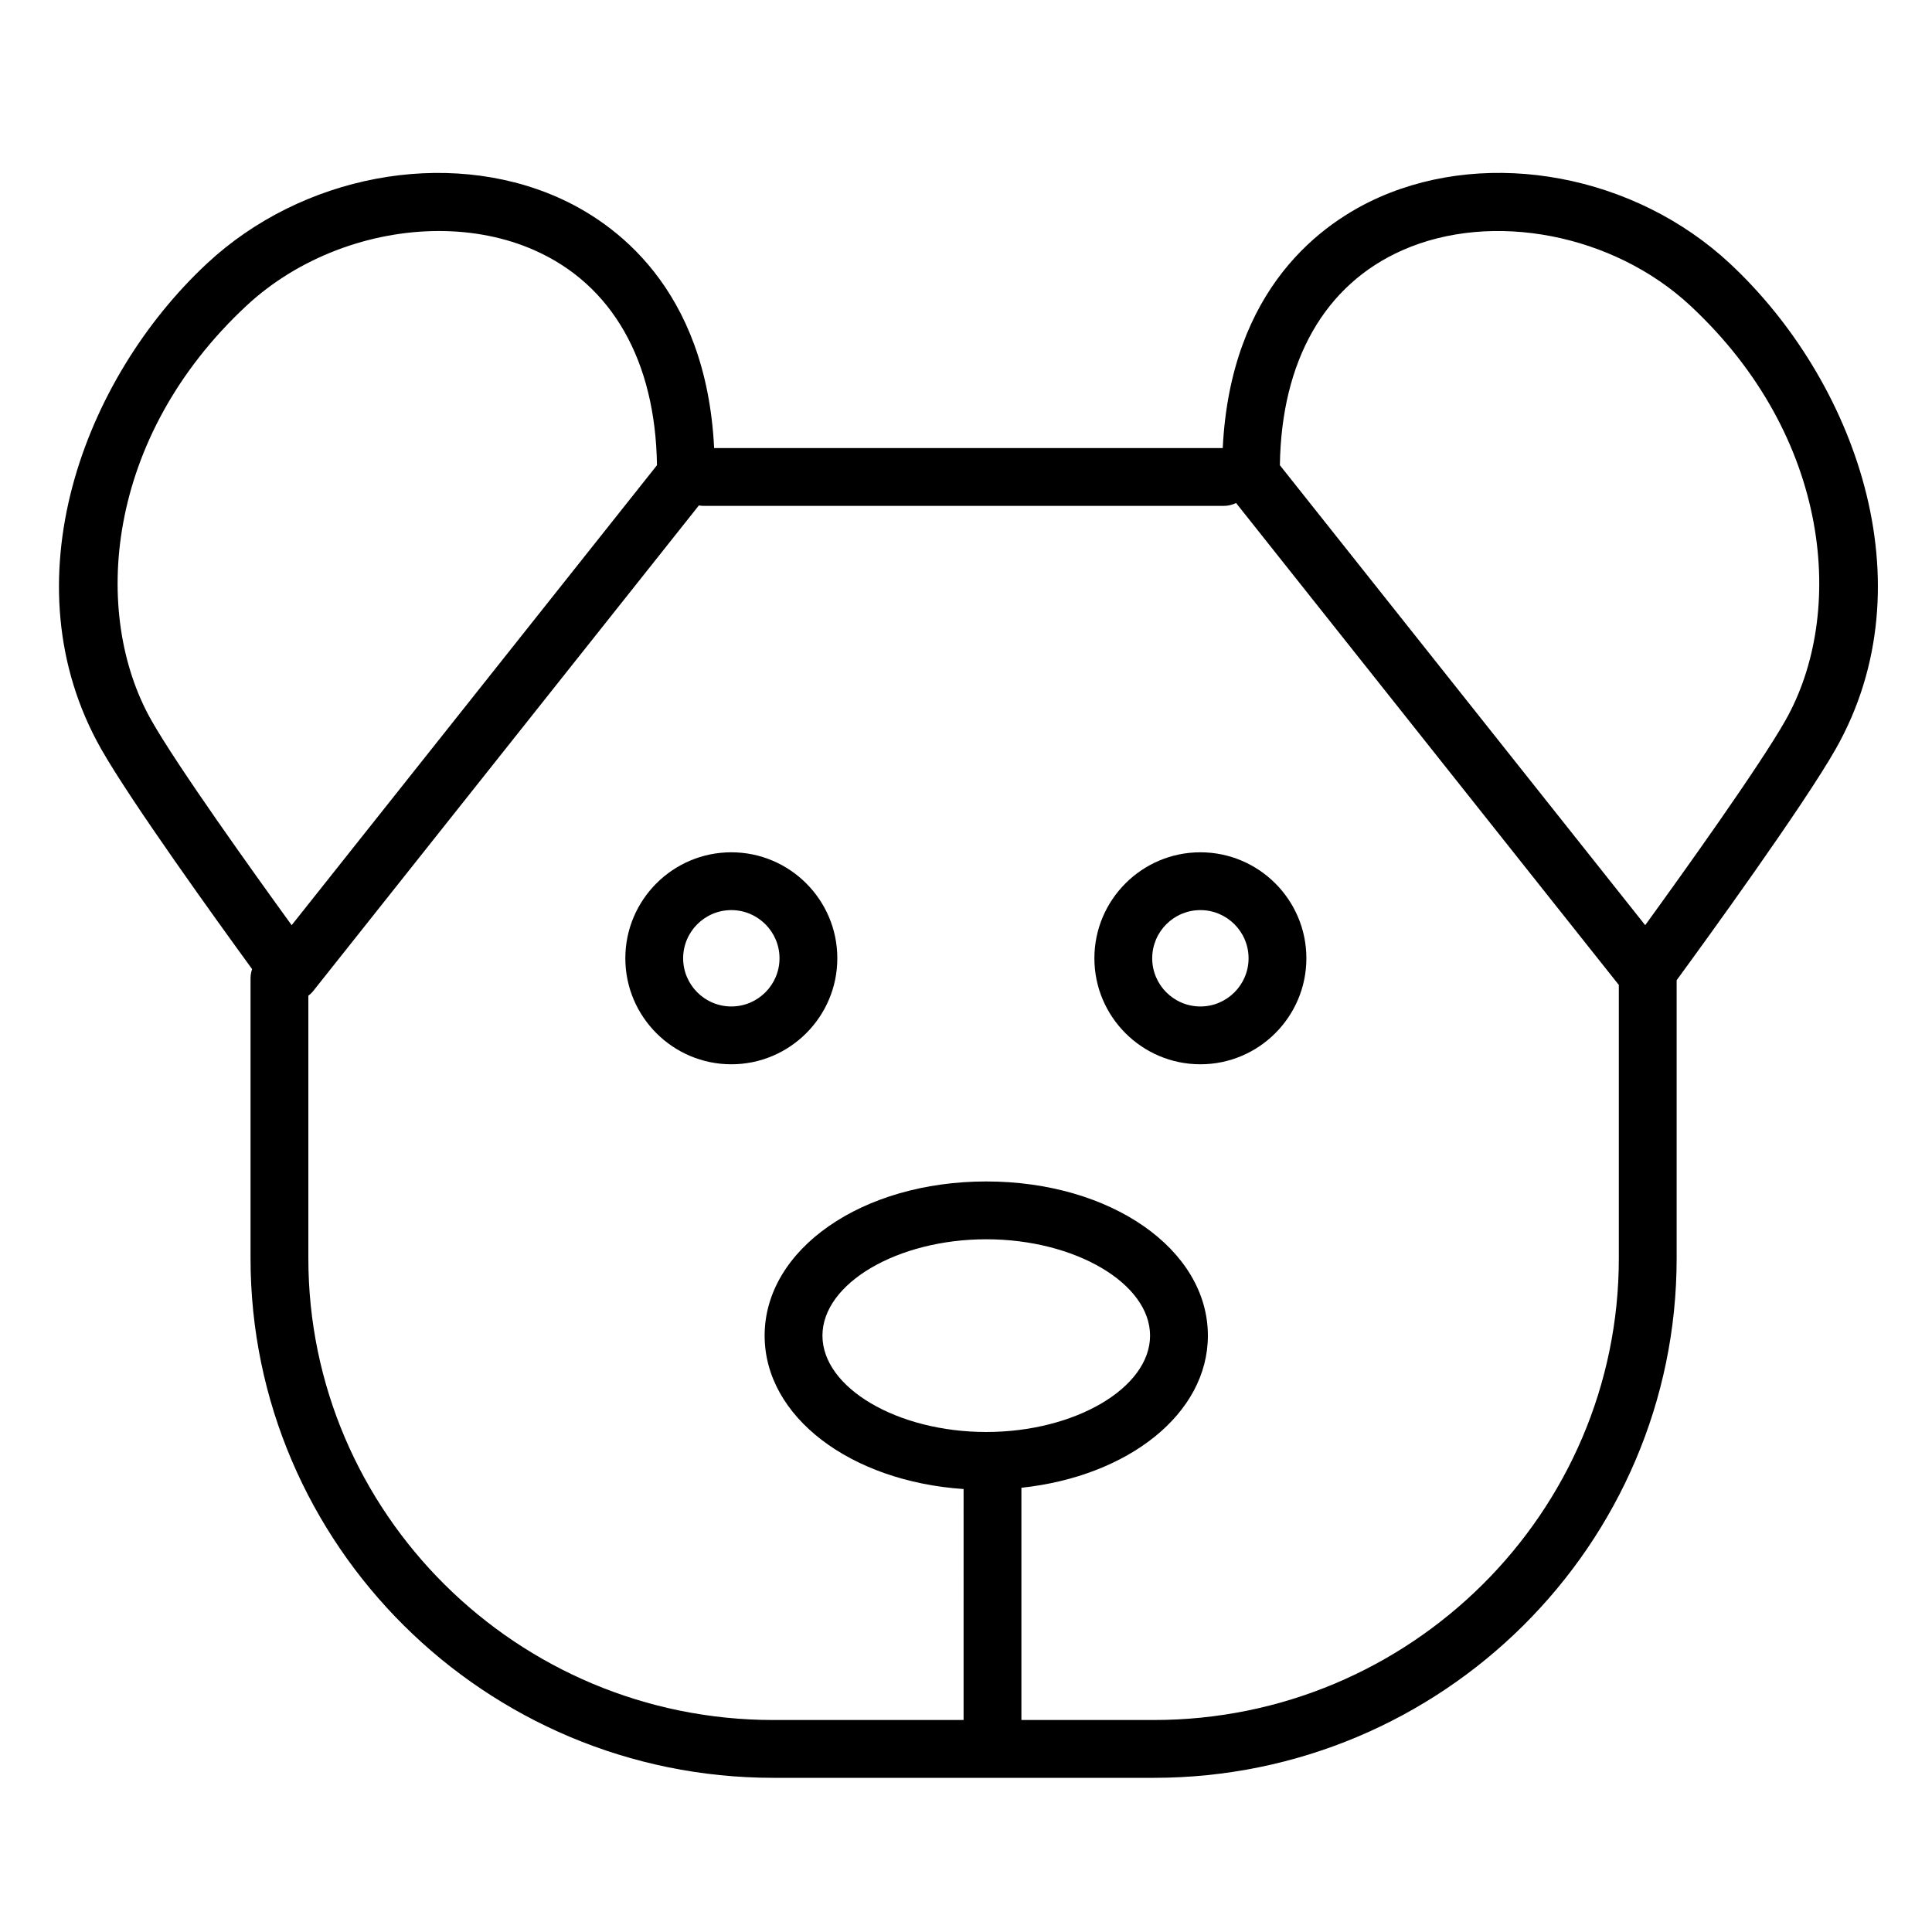 <?xml version="1.0" encoding="UTF-8"?> <svg xmlns="http://www.w3.org/2000/svg" xmlns:xlink="http://www.w3.org/1999/xlink" version="1.1" id="Layer_1" x="0px" y="0px" viewBox="0 0 100.25 100.25" style="enable-background:new 0 0 100.25 100.25;" xml:space="preserve"> <g> <path d="M37.948,44.225c-3.033,0-5.5,2.467-5.5,5.5s2.467,5.5,5.5,5.5s5.5-2.467,5.5-5.5S40.981,44.225,37.948,44.225z M37.948,52.225c-1.378,0-2.5-1.121-2.5-2.5s1.122-2.5,2.5-2.5s2.5,1.122,2.5,2.5S39.327,52.225,37.948,52.225z"></path> <path d="M62.287,44.225c-3.032,0-5.5,2.467-5.5,5.5s2.468,5.5,5.5,5.5s5.5-2.467,5.5-5.5S65.319,44.225,62.287,44.225z M62.287,52.225c-1.379,0-2.5-1.121-2.5-2.5s1.121-2.5,2.5-2.5s2.5,1.122,2.5,2.5S63.666,52.225,62.287,52.225z"></path> <path d="M89.755,13.666c-4.917-4.577-12.399-5.988-18.19-3.429c-2.924,1.292-7.705,4.678-8.118,13.013H37.056 c-0.414-8.335-5.195-11.722-8.12-13.013c-5.794-2.556-13.272-1.147-18.189,3.43C4.316,19.653,0.36,30.227,5.242,38.852 c1.534,2.71,6.005,8.915,7.839,11.434C13.033,50.433,13,50.587,13,50.75v14.542C13,80.156,25.17,92.25,40.129,92.25h19.742 C74.83,92.25,87,80.156,87,65.292V50.863c1.447-1.978,6.593-9.066,8.261-12.012C100.142,30.227,96.187,19.653,89.755,13.666z M12.791,15.862c2.693-2.506,6.418-3.875,9.986-3.875c1.731,0,3.427,0.323,4.947,0.994c4.04,1.783,6.288,5.735,6.366,11.159 L15.134,48.007c-1.979-2.73-5.933-8.25-7.281-10.633C4.737,31.869,5.433,22.712,12.791,15.862z M51.176,74.305 c-4.607,0-8.5-2.29-8.5-5s3.893-5,8.5-5s8.5,2.29,8.5,5S55.783,74.305,51.176,74.305z M59.871,89.25H53V77.199 c5.549-0.593,9.676-3.842,9.676-7.894c0-4.486-5.052-8-11.5-8c-6.449,0-11.5,3.514-11.5,8c0,4.21,4.448,7.563,10.324,7.96V89.25 h-9.871C26.824,89.25,16,78.503,16,65.292V51.668c0.094-0.073,0.182-0.156,0.258-0.252l20.007-25.19 c0.077,0.012,0.155,0.024,0.236,0.024h27c0.229,0,0.444-0.056,0.639-0.148L84,51.109v14.183C84,78.503,73.176,89.25,59.871,89.25z M92.649,37.374c-1.349,2.383-5.302,7.903-7.281,10.633L66.412,24.14c0.077-5.423,2.325-9.375,6.364-11.158 c4.651-2.055,10.935-0.844,14.935,2.88C95.069,22.712,95.766,31.869,92.649,37.374z"></path> </g> </svg> 